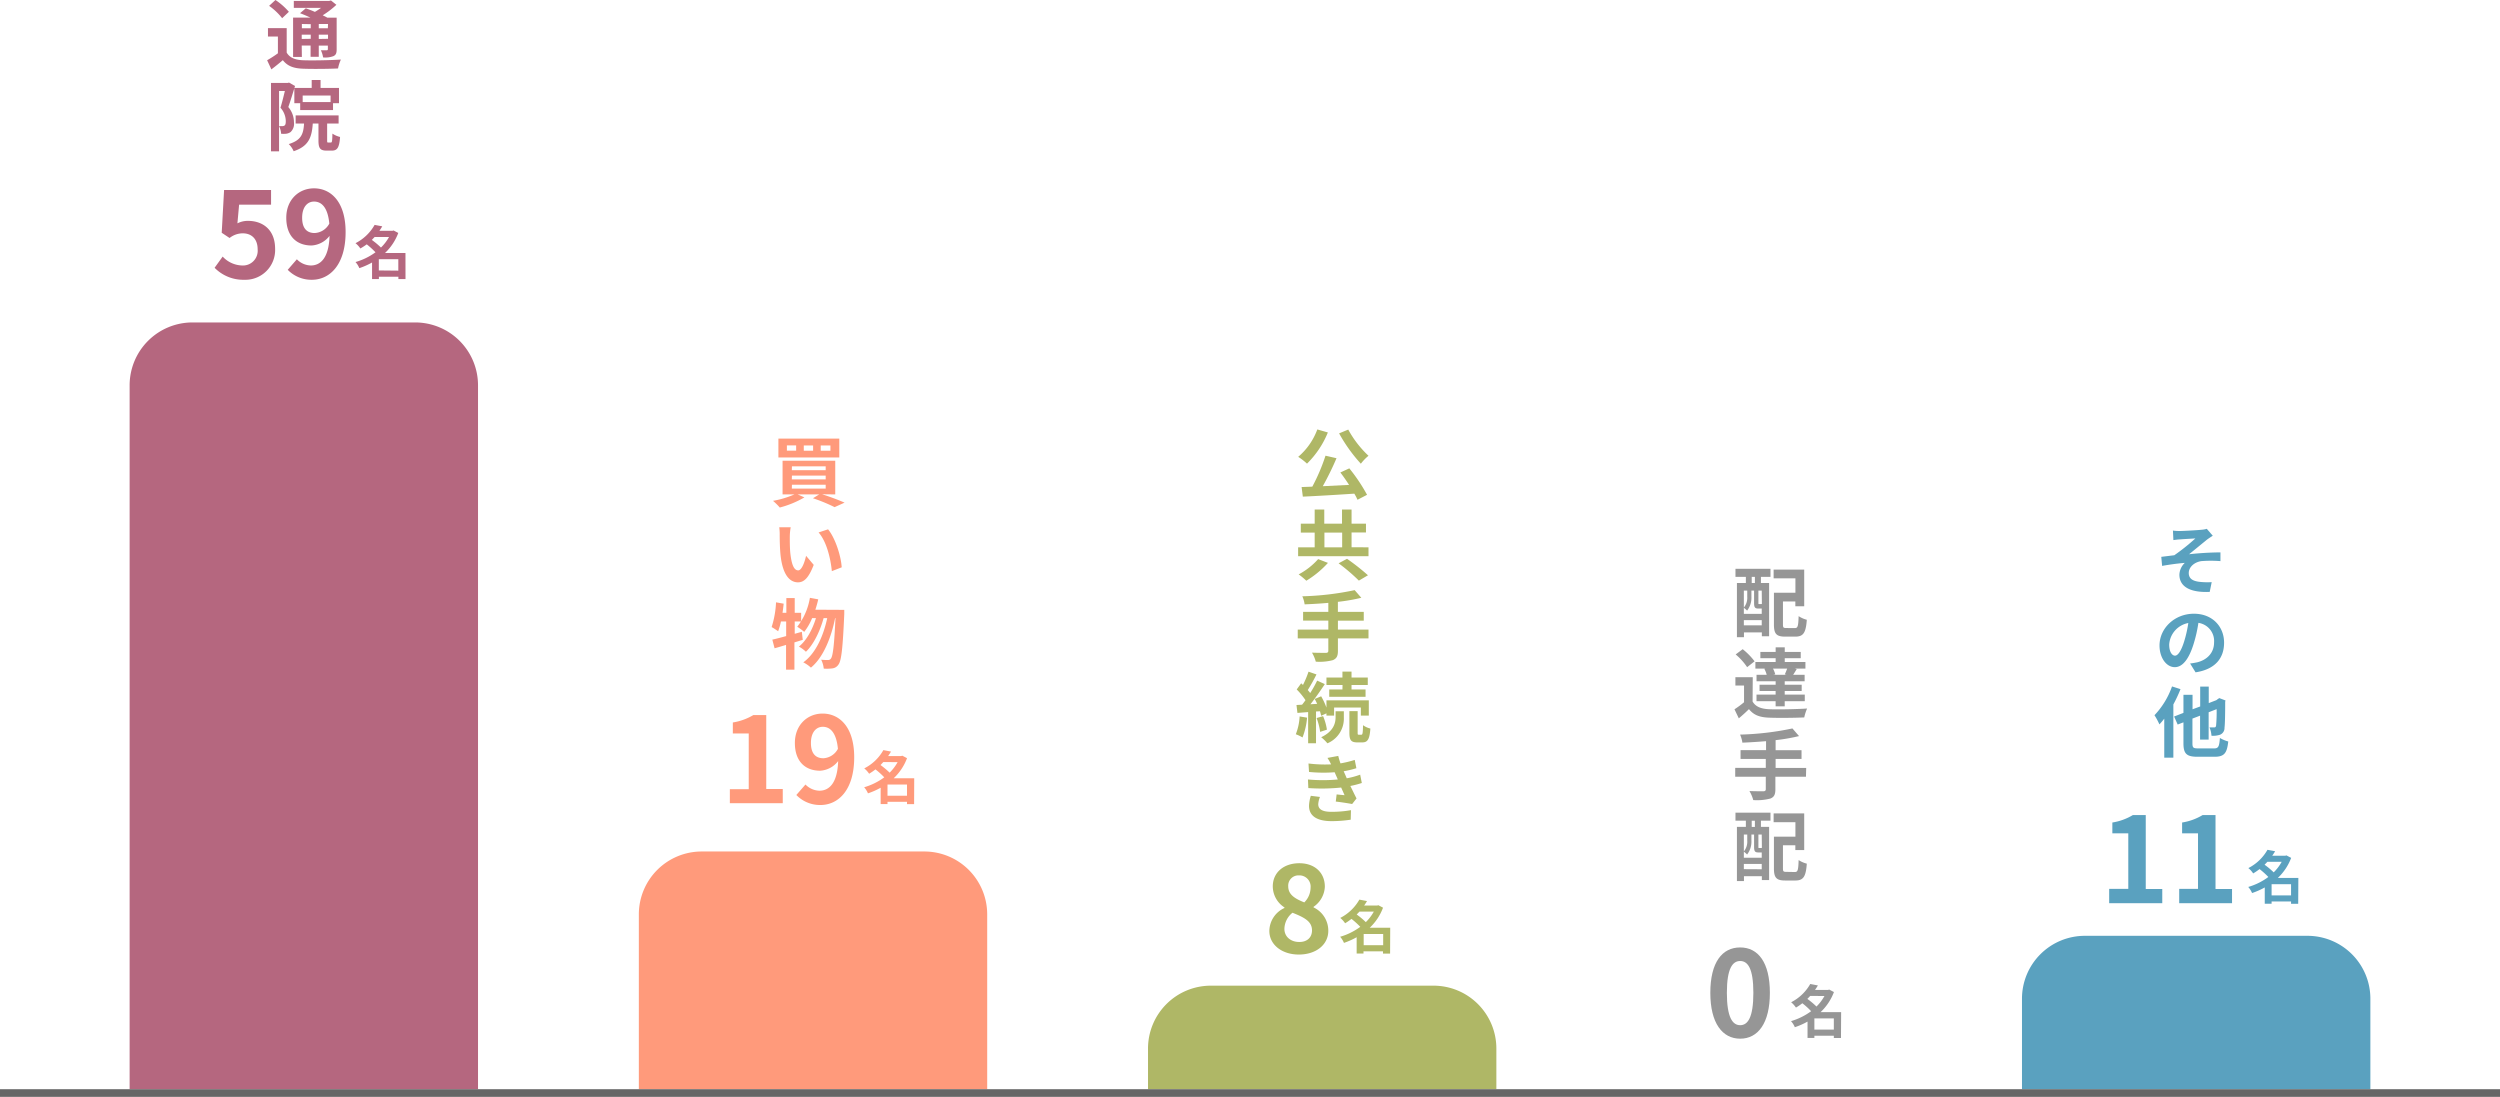 <?xml version="1.0" encoding="UTF-8"?> <svg xmlns="http://www.w3.org/2000/svg" viewBox="0 0 654 286.94"><defs><style>.cls-1{fill:#b5677f;}.cls-2{fill:#ff9a7b;}.cls-3{fill:#afb766;}.cls-4{fill:#5aa1bf;}.cls-5{fill:#969696;}.cls-6{fill:#666;}</style></defs><g id="レイヤー_2" data-name="レイヤー 2"><g id="テキスト"><path class="cls-1" d="M50.36,84.35H108.6a16.45,16.45,0,0,1,16.45,16.45V284.93a0,0,0,0,1,0,0H33.91a0,0,0,0,1,0,0V100.8A16.45,16.45,0,0,1,50.36,84.35Z"></path><path class="cls-2" d="M183.56,222.75h58.24a16.45,16.45,0,0,1,16.45,16.45v45.73a0,0,0,0,1,0,0H167.12a0,0,0,0,1,0,0V239.2A16.45,16.45,0,0,1,183.56,222.75Z"></path><path class="cls-3" d="M316.77,257.85H375a16.45,16.45,0,0,1,16.45,16.45v10.63a0,0,0,0,1,0,0H300.32a0,0,0,0,1,0,0V274.3A16.45,16.45,0,0,1,316.77,257.85Z"></path><path class="cls-4" d="M545.4,244.81h58.24a16.45,16.45,0,0,1,16.45,16.45v23.67a0,0,0,0,1,0,0H528.95a0,0,0,0,1,0,0V261.26A16.45,16.45,0,0,1,545.4,244.81Z"></path><path class="cls-1" d="M75,13.76c.79,1.35,2.18,1.91,4.24,2,2.4.1,7.18,0,9.94-.18a9.92,9.92,0,0,0-.75,2.33c-2.48.12-6.75.16-9.21.06s-4-.68-5.23-2.23c-.93.78-1.88,1.57-3,2.41l-1.11-2.39a28.85,28.85,0,0,0,2.82-1.82V9.55H70.1V7.36H75Zm-1.19-9A16.22,16.22,0,0,0,70.4,1.53L72.06,0a17.38,17.38,0,0,1,3.51,3.09Zm5.16,10.13H76.67V4.6h4.52c-.91-.43-1.87-.83-2.7-1.15L80,2.17c.71.26,1.56.58,2.38.94A18.85,18.85,0,0,0,84,2.05H76.86V.24h9.25l.47-.12L88,1.26A22.49,22.49,0,0,1,84.42,4c.44.22.87.42,1.21.63h2.44v8.26c0,1-.18,1.47-.83,1.79a6.09,6.09,0,0,1-2.72.34,6.57,6.57,0,0,0-.58-1.87c.62,0,1.33,0,1.53,0s.3-.1.3-.3v-.92H83.39v2.93H81.25V11.92H78.93Zm0-8.61V7.4h2.32V6.32Zm2.32,3.87V9.07H78.93v1.12Zm4.52-3.87H83.39V7.4h2.38Zm0,3.87V9.07H83.39v1.12Z"></path><path class="cls-1" d="M77.18,22.5C76.65,24.21,76,26.4,75.42,28a6.19,6.19,0,0,1,1.48,4A2.94,2.94,0,0,1,76,34.56a2.77,2.77,0,0,1-1.17.43,8.59,8.59,0,0,1-1.29,0A4.9,4.9,0,0,0,73,33c.37,0,.65,0,.89,0a1.1,1.1,0,0,0,.57-.18c.22-.16.3-.56.3-1.13a5.36,5.36,0,0,0-1.39-3.51c.4-1.26.82-3,1.15-4.37H73V39.58H70.89V21.7h4.37l.35-.1Zm9.36,14.79c.32,0,.38-.3.42-2.34a6.22,6.22,0,0,0,2,.88c-.2,2.81-.73,3.57-2.16,3.57H85.45c-1.76,0-2.14-.68-2.14-2.73V32.32H81.82c-.24,3.63-1.09,5.94-5,7.24a6,6,0,0,0-1.28-1.87c3.23-1,3.84-2.58,4-5.37H77.34V30.19H88.58v2.13h-3v4.33c0,.58,0,.64.32.64ZM81.54,23V20.92h2.32V23h4.82V27H87.12v1.79H78.53V27H77V23Zm4.94,2h-7.3V26.7h7.3Z"></path><path class="cls-2" d="M215.07,129.3c2.13.68,4.45,1.56,5.87,2.19l-2.61,1.18a43.52,43.52,0,0,0-5.66-2.33l1.63-1h-5.63l1.76.78a25.64,25.64,0,0,1-6.44,2.65,16.26,16.26,0,0,0-1.77-1.75,24.69,24.69,0,0,0,5.6-1.68h-3.1v-8.81H218.5v8.81Zm4.49-9.63H203.63v-4.94h15.93Zm-11.29-3.15h-2.42v1.38h2.42ZM207.14,123H216v-1h-8.83Zm0,2.41H216v-1h-8.83Zm0,2.4H216v-1h-8.83Zm5.57-11.27h-2.44v1.38h2.44Zm4.53,0H214.7v1.38h2.54Z"></path><path class="cls-2" d="M206.61,140.41c0,1.24,0,2.7.12,4.11.29,2.79.85,4.69,2.08,4.69.95,0,1.72-2.26,2.06-3.81l2,2.37c-1.31,3.39-2.52,4.57-4.12,4.57-2.12,0-4-1.9-4.56-7.14-.18-1.78-.22-4-.22-5.26a13.54,13.54,0,0,0-.12-2l3,0A14.19,14.19,0,0,0,206.61,140.41Zm13.58,8-2.58,1c-.3-3.16-1.33-7.71-3.47-10.12l2.48-.82C218.48,140.71,220,145.4,220.19,148.39Z"></path><path class="cls-2" d="M210,167.39c-.72.2-1.43.44-2.18.66v7.14h-2.19v-6.48c-1.09.32-2.1.64-3,.88l-.59-2.26c1-.22,2.24-.55,3.62-.93v-3.83h-1.36a18.34,18.34,0,0,1-.74,2.57,17.75,17.75,0,0,0-1.7-1.1,24.79,24.79,0,0,0,1.15-6.47l2,.35c-.08.8-.18,1.58-.3,2.38h1v-3.85h2.19v3.85h1.68v2.27h-1.68v3.23l1.86-.52Zm10.86-7.85s0,.8,0,1.08c-.39,8.95-.75,12.22-1.52,13.23a2.21,2.21,0,0,1-1.57,1,11.65,11.65,0,0,1-2.28.06,6.57,6.57,0,0,0-.67-2.33,16.64,16.64,0,0,0,1.8.08.86.86,0,0,0,.75-.38c.5-.64.86-3.37,1.19-10.57h-.1c-1,5.05-3.07,10.27-6.32,12.94a8.78,8.78,0,0,0-2-1.38c3.23-2.31,5.25-6.87,6.26-11.56h-.95c-.89,3.27-2.58,6.86-4.62,8.79a8.33,8.33,0,0,0-1.84-1.35c2-1.56,3.57-4.53,4.46-7.44h-1a15,15,0,0,1-2.07,3.59,14.48,14.48,0,0,0-1.82-1.34,16.7,16.7,0,0,0,3.31-7.57l2.18.4c-.2.92-.47,1.83-.75,2.71Z"></path><path class="cls-3" d="M347.37,113.13a24.27,24.27,0,0,1-5.46,8.16,15.13,15.13,0,0,0-2.3-1.78,17.19,17.19,0,0,0,5-7.17Zm5.61,9.39a45.2,45.2,0,0,1,4.64,6.92l-2.5,1.3a12.4,12.4,0,0,0-.83-1.6c-4.84.32-9.92.62-13.47.78l-.32-2.51,2.8-.1a49.64,49.64,0,0,0,3.45-8.1l2.88.66a75.47,75.47,0,0,1-3.59,7.32l6.88-.34c-.73-1.12-1.53-2.27-2.28-3.25Zm-.28-10.14a27.18,27.18,0,0,0,5.3,6.85,12.37,12.37,0,0,0-2,2.08,41.17,41.17,0,0,1-5.69-7.94Z"></path><path class="cls-3" d="M358,143.18v2.32H339.59v-2.32h4.33v-3.86h-3.63V137h3.63V133.3h2.51V137h4.64V133.3h2.5V137h3.77v2.3h-3.77v3.86Zm-10.61,4.07a25.25,25.25,0,0,1-5.66,4.67,17.6,17.6,0,0,0-2-1.66,18.22,18.22,0,0,0,5.1-4Zm-.92-4.07h4.64v-3.86h-4.64Zm5.91,3a57.87,57.87,0,0,1,5.48,4.31l-2.38,1.4a48.17,48.17,0,0,0-5.3-4.53Z"></path><path class="cls-3" d="M358,167h-8v3.27c0,1.42-.37,2-1.31,2.42a13.6,13.6,0,0,1-4.48.4,9.26,9.26,0,0,0-1-2.36c1.49.06,3.19.06,3.63.06s.65-.16.65-.56V167h-8V164.7h8v-2.35h-6.6v-2.29h6.6v-2.35c-2.1.19-4.22.31-6.2.39a7.93,7.93,0,0,0-.6-2.11,74.4,74.4,0,0,0,13.69-1.61l1.74,2a48,48,0,0,1-6.13,1.06v2.63h6.77v2.29H350v2.35h8Z"></path><path class="cls-3" d="M341.93,187.74a18.41,18.41,0,0,1-1.19,5.18,10.19,10.19,0,0,0-1.76-.84,14.43,14.43,0,0,0,1-4.66Zm2.34-1.62v8.31h-2.06v-8.15l-2.8.22-.25-2.07,1.46-.08c.3-.36.6-.76.9-1.18a18,18,0,0,0-2.3-2.81l1.17-1.61c.15.15.31.29.47.43a25.25,25.25,0,0,0,1.45-3.47l2.08.72a45.23,45.23,0,0,1-2.28,4.09,10.06,10.06,0,0,1,.64.78,29.88,29.88,0,0,0,1.82-3.25l2,.91c-1.11,1.68-2.48,3.67-3.76,5.27l1.76-.1c-.2-.44-.42-.88-.65-1.28l1.7-.7A20.34,20.34,0,0,1,347,185.1v-1.89h11.08v4H356v-2.12h-7v2.12h-2v-.6l-1.39.64c-.06-.34-.18-.74-.3-1.18Zm1.85,1.22a14.36,14.36,0,0,1,1,3.54l-1.77.58a16.1,16.1,0,0,0-.93-3.62Zm3.27-1.28h2.16v1.6a7,7,0,0,1-4.3,6.79,10.71,10.71,0,0,0-1.63-1.59c3.31-1.56,3.77-3.77,3.77-5.24Zm1.82-6.86H347v-1.95h4.18v-1.56h2.38v1.56h4.25v1.95h-4.25v1.16h3.67v1.93h-9.5v-1.93h3.45Zm4.94,13c.28,0,.38-.32.42-2.49a5.46,5.46,0,0,0,1.92.88c-.2,2.87-.75,3.62-2.12,3.62h-1.29c-1.72,0-2.08-.65-2.08-2.63v-5.54h2.16v5.54c0,.54,0,.62.3.62Z"></path><path class="cls-3" d="M356.25,204.83a24.84,24.84,0,0,1-3,.78c.51,1,1.05,2.17,1.62,3.26l-1.15,1.46c-1.09-.2-3-.5-4.28-.64l.22-1.87c.77.08,1.54.16,2.08.2l-.89-2a50.38,50.38,0,0,1-8.59.14l-.1-2.25a42.57,42.57,0,0,0,7.81,0l-.33-.76c-.18-.38-.34-.77-.5-1.13a37.92,37.92,0,0,1-6.7-.08l-.14-2.21a35.25,35.25,0,0,0,5.91.23v0a13.59,13.59,0,0,0-.95-1.69l2.83-.52a17.65,17.65,0,0,0,.58,1.95,26.78,26.78,0,0,0,3.73-.91l.43,2.17a24,24,0,0,1-3.33.8c.14.28.26.58.38.84s.26.61.43,1a19.68,19.68,0,0,0,3.51-.95Zm-10.95,3.65a6.36,6.36,0,0,0-.45,1.89c0,1.2.87,2,3.41,2a28.58,28.58,0,0,0,5.15-.43l-.06,2.49a34.34,34.34,0,0,1-5,.38c-3.67,0-5.91-1.24-5.91-4a9.59,9.59,0,0,1,.47-2.63Z"></path><path class="cls-4" d="M570.26,138.91c.81,0,4.48-.19,5.69-.33a6,6,0,0,0,1.35-.24l1.56,1.81c-.41.26-1.13.72-1.56,1.06-1.39,1.13-3.31,2.71-4.64,3.78a81.94,81.94,0,0,1,8.21-.49l0,2.29a31.38,31.38,0,0,0-5,0c-1.8.26-3.29,1.53-3.29,3.11s1.21,2.15,3,2.33a19.24,19.24,0,0,0,3,.06l-.52,2.55c-5,.22-7.93-1.29-7.93-4.52a4.5,4.5,0,0,1,1.41-3.07c-1.79.14-4,.44-5.93.79l-.22-2.37,3.41-.42a54.15,54.15,0,0,0,5.51-4.4c-.79.06-3.21.18-4,.26-.48,0-1.15.1-1.75.18l-.12-2.5C569,138.89,569.6,138.91,570.26,138.91Z"></path><path class="cls-4" d="M572.93,173.57c.76-.08,1.29-.2,1.83-.3,2.48-.6,4.44-2.37,4.44-5.2a4.8,4.8,0,0,0-4.1-5.13,36,36,0,0,1-1.17,5.25c-1.17,3.93-2.84,6.34-5,6.34s-4-2.38-4-5.68c0-4.47,3.93-8.3,9-8.3,4.83,0,7.89,3.35,7.89,7.58s-2.52,7-7.46,7.75Zm-1.52-5.88a31.27,31.27,0,0,0,1.05-4.71,6.14,6.14,0,0,0-5,5.63c0,2,.79,2.91,1.53,2.91S570.61,170.32,571.41,167.69Z"></path><path class="cls-4" d="M570.42,180.28a36.7,36.7,0,0,1-1.87,4V198.2h-2.38V188a18.41,18.41,0,0,1-1.27,1.5,17.66,17.66,0,0,0-1.29-2.4,21,21,0,0,0,4.59-7.53Zm8.74,15.51c1.19,0,1.39-.48,1.57-2.74a8.55,8.55,0,0,0,2.18.92c-.32,3-1,4-3.57,4h-4.46c-2.86,0-3.69-.78-3.69-3.53v-5.48l-1.51.58-.93-2.1,2.44-.95v-4.73h2.38v3.79l2-.74v-5.2h2.24v4.32l2-.77.31-.24.44-.3,1.63.62-.08.37c0,3.49-.06,5.89-.18,6.78a1.88,1.88,0,0,1-1.13,1.8,5.75,5.75,0,0,1-2.28.28,6.34,6.34,0,0,0-.52-2.18l1.23,0c.28,0,.42-.08.5-.47a39.2,39.2,0,0,0,.14-4.31l-2.09.82v7.15h-2.24v-6.26l-2,.76v6.42c0,1.2.2,1.38,1.49,1.38Z"></path><path class="cls-5" d="M454,148.8h9.16v2.11h-2.5v1.61h2.14v13.92H460.9v-1h-4.68v1.26h-1.84V152.52h2.34v-1.61H454Zm6,10.4c-.86,0-1.13-.26-1.13-1.45V154.5h-.7v1.59a5.5,5.5,0,0,1-1.13,3.65,6.1,6.1,0,0,0-.85-.74v1.58h4.68V159.2H460Zm-3.81-4.7v4.44a4.08,4.08,0,0,0,.89-2.87V154.5Zm4.68,9.09v-1.36h-4.68v1.36Zm-1.79-12.68h-.83v1.61h.83Zm1.79,3.59H460v3.25c0,.26,0,.28.18.28h.37c.18,0,.22,0,.26-.06a.44.44,0,0,0,.1.08Zm8.65,9.81c.79,0,.91-.48,1-3.13a7,7,0,0,0,2.14.95c-.24,3.39-.89,4.41-3,4.41H467c-2.24,0-2.94-.68-2.94-3.15v-8.33h5.62v-3.77h-5.7V149h8v9.6h-2.32v-1.25h-3.24v6c0,.84.12.94.9.94Z"></path><path class="cls-5" d="M458.48,183.53c.79,1.34,2.2,1.9,4.26,2,2.42.1,7.18,0,10-.18a11.75,11.75,0,0,0-.75,2.33c-2.5.12-6.77.16-9.23.06s-4-.68-5.23-2.23c-.81.79-1.63,1.55-2.66,2.41l-1.13-2.37a24.13,24.13,0,0,0,2.5-1.84v-4.38h-2.26v-2.18h4.54Zm-1.43-9a15.82,15.82,0,0,0-3-3.33l1.84-1.37A17.56,17.56,0,0,1,459,173Zm4.78.38h-2.62v-1.73h5.3v-1h-4v-1.64h4v-1.19h2.38v1.19h4.18v1.64h-4.18v1h5.41v1.73h-2.79l.51.12c-.34.56-.65,1.08-.93,1.5h3v1.69h-5.21v.9h4.44v1.65h-4.44v.94h5.25v1.73h-5.25v1.34h-2.38v-1.34h-5v-1.73h5v-.94H460.3v-1.65h4.21v-.9h-5v-1.69h2.66a6.51,6.51,0,0,0-.62-1.56Zm5.08,1.5c.2-.44.43-1,.61-1.5h-3.7a6.71,6.71,0,0,1,.59,1.5l-.54.12h3.51Z"></path><path class="cls-5" d="M472.44,203.2h-8v3.27c0,1.43-.36,2.05-1.31,2.43a13.84,13.84,0,0,1-4.48.4,8.92,8.92,0,0,0-1-2.36c1.5.06,3.19.06,3.63.06s.65-.16.65-.57V203.2h-8v-2.32h8v-2.35h-6.6v-2.29H462v-2.35c-2.1.18-4.22.31-6.19.39a7.94,7.94,0,0,0-.61-2.11,74.63,74.63,0,0,0,13.7-1.61l1.73,2a47.66,47.66,0,0,1-6.13,1.06v2.63h6.78v2.29h-6.78v2.35h8Z"></path><path class="cls-5" d="M454,212.59h9.16v2.1h-2.5v1.61h2.14v13.92H460.9v-1h-4.68v1.26h-1.84V216.3h2.34v-1.61H454ZM460,223c-.86,0-1.13-.26-1.13-1.44v-3.25h-.7v1.58a5.5,5.5,0,0,1-1.13,3.65,6.1,6.1,0,0,0-.85-.74v1.58h4.68V223H460Zm-3.81-4.69v4.43a4.06,4.06,0,0,0,.89-2.87v-1.56Zm4.68,9.09V226h-4.68v1.37Zm-1.79-12.69h-.83v1.61h.83Zm1.79,3.6H460v3.25c0,.26,0,.28.18.28h.37c.18,0,.22,0,.26-.06a.44.44,0,0,0,.1.08Zm8.65,9.81c.79,0,.91-.48,1-3.13a7,7,0,0,0,2.14.94c-.24,3.39-.89,4.41-3,4.41H467c-2.24,0-2.94-.68-2.94-3.15v-8.32h5.62v-3.78h-5.7v-2.3h8v9.59h-2.32v-1.25h-3.24v6c0,.85.12.95.9.95Z"></path><path class="cls-1" d="M56.14,70.05l2.11-2.93a7.19,7.19,0,0,0,5.07,2.33,3.86,3.86,0,0,0,4.08-4.23c0-2.68-1.56-4.18-3.89-4.18a5.52,5.52,0,0,0-3.45,1.22L58,60.89l.62-11.18H70.91v3.83H62.55l-.44,4.89a5.89,5.89,0,0,1,2.77-.65c3.85,0,7.09,2.3,7.09,7.31a7.79,7.79,0,0,1-8.06,8.1A10.49,10.49,0,0,1,56.14,70.05Z"></path><path class="cls-1" d="M77.66,67.83a5.25,5.25,0,0,0,3.64,1.62c2.58,0,4.73-2,4.91-7.75a6.38,6.38,0,0,1-4.72,2.52c-3.83,0-6.6-2.37-6.6-7.26,0-4.73,3.3-7.69,7.25-7.69,4.35,0,8.27,3.43,8.27,11.43,0,8.72-4.26,12.49-8.83,12.49a8.63,8.63,0,0,1-6.31-2.61Zm8.49-9.34c-.4-4.2-2-5.76-4-5.76-1.71,0-3.11,1.4-3.11,4.23s1.28,4,3.27,4A4.58,4.58,0,0,0,86.15,58.49Z"></path><path class="cls-1" d="M106.08,73h-1.86v-.6h-5.1V73H97.33V68.67A19.32,19.32,0,0,1,94,70.15a5.59,5.59,0,0,0-1-1.6A16.58,16.58,0,0,0,98.23,66a21.28,21.28,0,0,0-2.29-2.08A15.85,15.85,0,0,1,94.27,65,6.06,6.06,0,0,0,93,63.62a12,12,0,0,0,5-4.79l2,.38q-.35.59-.75,1.17h3.41l.3-.09,1.23.65a13.88,13.88,0,0,1-3.48,5.25h5.36ZM98,62c-.24.25-.48.51-.73.76a21.73,21.73,0,0,1,2.39,2A11.91,11.91,0,0,0,101.77,62Zm6.2,8.8V67.81h-5.1v2.94Z"></path><path class="cls-2" d="M190.93,206.45h4.94V191.87h-4.16V189a15.05,15.05,0,0,0,5.35-1.93h3.39v19.34h4.32v3.7H190.93Z"></path><path class="cls-2" d="M210.71,205.23a5.29,5.29,0,0,0,3.64,1.62c2.58,0,4.73-2,4.91-7.75a6.41,6.41,0,0,1-4.72,2.52c-3.83,0-6.6-2.37-6.6-7.26,0-4.73,3.3-7.69,7.25-7.69,4.35,0,8.27,3.42,8.27,11.43,0,8.72-4.26,12.49-8.83,12.49a8.61,8.61,0,0,1-6.31-2.62Zm8.49-9.34c-.4-4.21-2-5.76-3.95-5.76-1.71,0-3.11,1.4-3.11,4.23s1.28,4,3.27,4A4.6,4.6,0,0,0,219.2,195.89Z"></path><path class="cls-2" d="M239.13,210.36h-1.86v-.61h-5.1v.59h-1.79v-4.27a19.28,19.28,0,0,1-3.32,1.47,5.68,5.68,0,0,0-1-1.59,16.79,16.79,0,0,0,5.26-2.6,19.58,19.58,0,0,0-2.3-2.08,14.68,14.68,0,0,1-1.66,1.14,6.27,6.27,0,0,0-1.27-1.4,11.91,11.91,0,0,0,5-4.78l2,.38q-.34.58-.75,1.17h3.41l.3-.09,1.23.65a13.91,13.91,0,0,1-3.49,5.25h5.37Zm-8.06-11c-.24.26-.48.52-.73.77a21.73,21.73,0,0,1,2.39,2,12,12,0,0,0,2.09-2.76Zm6.2,8.81v-2.94h-5.1v2.94Z"></path><path class="cls-4" d="M551.76,232.52h5V218h-4.17v-2.83a14.86,14.86,0,0,0,5.35-1.94h3.39v19.34h4.32v3.71H551.76Z"></path><path class="cls-4" d="M570.08,232.52H575V218h-4.16v-2.83a14.86,14.86,0,0,0,5.35-1.94h3.39v19.34h4.32v3.71H570.08Z"></path><path class="cls-4" d="M601.21,236.44h-1.87v-.61h-5.09v.59h-1.79v-4.27a19.28,19.28,0,0,1-3.32,1.47,5.68,5.68,0,0,0-1-1.59,16.61,16.61,0,0,0,5.26-2.61,20.46,20.46,0,0,0-2.3-2.07,16.28,16.28,0,0,1-1.67,1.14,6.23,6.23,0,0,0-1.26-1.4,12,12,0,0,0,5-4.78l2,.37a13.71,13.71,0,0,1-.75,1.18h3.41l.3-.09,1.24.65a14,14,0,0,1-3.49,5.25h5.37Zm-8.06-11c-.24.26-.48.51-.74.77a20.83,20.83,0,0,1,2.39,2,11.75,11.75,0,0,0,2.09-2.76Zm6.19,8.8v-2.93h-5.09v2.93Z"></path><path class="cls-5" d="M447.42,259.72c0-8,3.11-11.87,7.81-11.87s7.77,3.92,7.77,11.87-3.11,12-7.77,12S447.42,267.66,447.42,259.72Zm11.26,0c0-6.45-1.49-8.32-3.45-8.32s-3.48,1.87-3.48,8.32,1.49,8.47,3.48,8.47S458.68,266.19,458.68,259.72Z"></path><path class="cls-5" d="M481.6,271.54h-1.87v-.6h-5.09v.58h-1.79v-4.27a19.28,19.28,0,0,1-3.32,1.47,5.68,5.68,0,0,0-1-1.59,16.79,16.79,0,0,0,5.26-2.6,19.58,19.58,0,0,0-2.3-2.08,14.82,14.82,0,0,1-1.67,1.14,6.45,6.45,0,0,0-1.26-1.4,12,12,0,0,0,5-4.78l2,.38c-.22.39-.48.78-.75,1.17h3.41l.3-.09,1.24.65a14,14,0,0,1-3.49,5.25h5.37Zm-8.06-11c-.24.26-.48.52-.74.77a20.83,20.83,0,0,1,2.39,2,11.75,11.75,0,0,0,2.09-2.76Zm6.19,8.81v-2.94h-5.09v2.94Z"></path><path class="cls-3" d="M332.06,243.53a6.71,6.71,0,0,1,3.95-6v-.15a6.58,6.58,0,0,1-3.05-5.48c0-3.71,2.92-6.08,6.94-6.08s6.68,2.46,6.68,6.14a6.72,6.72,0,0,1-2.95,5.26v.16a6.7,6.7,0,0,1,3.85,6.16c0,3.49-3.07,6.17-7.74,6.17C335.36,249.7,332.06,247.15,332.06,243.53Zm11.16-.15c0-2.4-2.11-3.4-5.1-4.61A5.54,5.54,0,0,0,336,243c0,2.08,1.71,3.42,3.85,3.42C341.79,246.46,343.22,245.37,343.22,243.38Zm-.37-11.15A2.94,2.94,0,0,0,339.8,229a2.68,2.68,0,0,0-2.8,2.87c0,2.18,1.78,3.23,4.2,4.2A5.51,5.51,0,0,0,342.85,232.23Z"></path><path class="cls-3" d="M363.65,249.47h-1.86v-.6h-5.1v.58H354.9v-4.27a20.12,20.12,0,0,1-3.32,1.48,5.59,5.59,0,0,0-1-1.6,16.74,16.74,0,0,0,5.27-2.6,22.43,22.43,0,0,0-2.3-2.08,17.51,17.51,0,0,1-1.67,1.15,6.06,6.06,0,0,0-1.27-1.4,12.08,12.08,0,0,0,5-4.79l2,.38q-.34.59-.75,1.17h3.41l.3-.09,1.23.65a13.88,13.88,0,0,1-3.48,5.25h5.36Zm-8-11-.74.76a21.73,21.73,0,0,1,2.39,2,11.91,11.91,0,0,0,2.09-2.75Zm6.19,8.8v-2.94h-5.1v2.94Z"></path><rect class="cls-6" y="284.93" width="654" height="2.01"></rect></g></g></svg> 